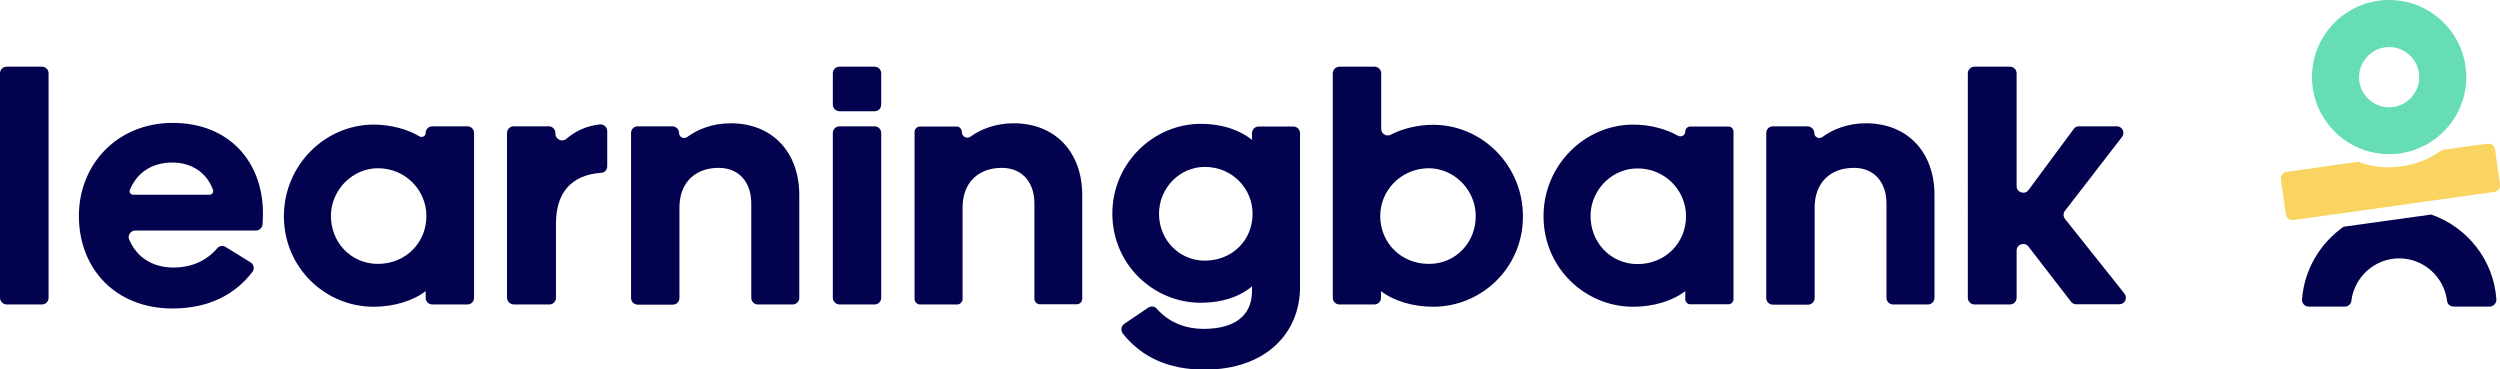 <?xml version="1.0" encoding="utf-8"?>
<!-- Generator: Adobe Illustrator 26.3.1, SVG Export Plug-In . SVG Version: 6.00 Build 0)  -->
<svg version="1.1" id="Layer_1" xmlns="http://www.w3.org/2000/svg" xmlns:xlink="http://www.w3.org/1999/xlink" x="0px" y="0px"
	 viewBox="0 0 1312.1 193.9" style="enable-background:new 0 0 1312.1 193.9;" xml:space="preserve">
<style type="text/css">
	.st0{fill:#FAD461;}
	.st1{fill:#03024E;}
	.st2{fill:#66DDB5;}
</style>
<g>
	<path class="st0" d="M1237.7,84.9l-37.7,5.3c-1.9,0.3-3.2,2-2.9,3.9l2.6,18.4c0.2,1.7,1.7,3,3.4,3c0.2,0,0.3,0,0.5,0l105.6-14.8
		c1.9-0.3,3.2-2,2.9-3.9l-2.6-18.4c-0.2-1.7-1.7-3-3.4-3c-0.2,0-0.3,0-0.5,0l-23.9,3.3c-7.8,5.7-17.4,9.1-27.8,9.1
		C1248.2,87.8,1242.8,86.8,1237.7,84.9z"/>
	<path class="st1" d="M1276,112.6L1230,119c-12.2,8.6-20.6,22.3-21.8,38.1c-0.2,2,1.4,3.8,3.5,3.8h19c1.7,0,3.2-1.3,3.4-3
		c1.5-12.5,12.2-22.3,25.1-22.3c12.9,0,23.6,9.8,25.1,22.3c0.2,1.7,1.7,3,3.4,3h19c2,0,3.6-1.8,3.5-3.8
		C1308.8,136.4,1294.8,119.1,1276,112.6z"/>
	<path class="st2" d="M1253.9,80.9c22.3,0,40.5-18.1,40.5-40.4c0-22.3-18.1-40.5-40.5-40.5c-22.3,0-40.5,18.1-40.5,40.5
		C1213.5,62.8,1231.6,80.9,1253.9,80.9z M1253.9,24.7c8.7,0,15.8,7.1,15.8,15.8c0,8.7-7.1,15.8-15.8,15.8c-8.7,0-15.8-7.1-15.8-15.8
		C1238.2,31.8,1245.2,24.7,1253.9,24.7z"/>
	<g id="learningbank_1_">
		<path class="st1" d="M0,156.2V38.5C0,36.6,1.5,35,3.5,35H22c1.9,0,3.5,1.5,3.5,3.5v117.8c0,1.9-1.5,3.5-3.5,3.5H3.5
			C1.5,159.7,0,158.2,0,156.2z"/>
		<path class="st1" d="M90.5,161.9c-29.9,0-49.1-20.9-49.1-48.6c0-26.9,20-48.8,49.3-48.8c29.5,0,47.3,20.4,47.3,47.5
			c0,1.8-0.1,3.9-0.2,5.7c-0.1,1.8-1.6,3.3-3.5,3.3l-63.3,0c-2.4,0-4.2,2.5-3.2,4.7c3.8,9.1,12,14.7,23.2,14.7
			c10.1,0,17.7-3.9,23-10.1c1.1-1.3,3-1.6,4.4-0.7l13.1,8.1c1.8,1.1,2.2,3.4,0.9,5.1C123.3,154.6,109.6,161.9,90.5,161.9z
			 M69.9,102.2h40.1c1.3,0,2.2-1.3,1.8-2.5c-3.4-9.6-11.9-14.4-21.3-14.4c-10.8,0-18.6,5.3-22.3,14.3
			C67.6,100.8,68.5,102.2,69.9,102.2z"/>
		<path class="st1" d="M223.4,152.8c-6.6,5.1-16.7,8.2-27.3,8.2c-25.5,0-47.1-20.6-47.1-47.5s21.7-48.1,47.1-48.1
			c9,0,17.7,2.4,24.1,6.2c1.4,0.8,3.2-0.2,3.2-1.8v0c0-1.9,1.5-3.5,3.5-3.5h18.4c1.9,0,3.5,1.5,3.5,3.5v86.5c0,1.9-1.5,3.5-3.5,3.5
			h-18.4c-1.9,0-3.5-1.5-3.5-3.5V152.8z M173.7,112.4c-0.5,14.5,10.4,26.1,24.6,26.1c14.6,0,25.5-11.1,25.5-25.1
			c0-13.7-11.1-25-25.2-25.1C185.3,88.2,174.2,99.2,173.7,112.4z"/>
		<path class="st1" d="M266.1,156.2V69.8c0-1.9,1.5-3.5,3.5-3.5H288c1.9,0,3.5,1.5,3.5,3.5v0.4c0,2.9,3.4,4.6,5.7,2.7
			c4.8-4.1,10.7-6.9,17.6-7.6c2.1-0.2,3.9,1.4,3.9,3.5v18.5c0,1.8-1.3,3.3-3.1,3.4c-16.4,1.1-23.8,11.2-23.8,26.5v39.1
			c0,1.9-1.5,3.5-3.5,3.5h-18.6C267.7,159.7,266.1,158.2,266.1,156.2z"/>
		<path class="st1" d="M356.4,69.8c0,2.2,2.5,3.4,4.3,2.1c5.2-3.9,13.1-7.2,22.8-7.2c21.8,0,36,15.1,36,37.7v53.9
			c0,1.9-1.5,3.5-3.5,3.5h-18.2c-1.9,0-3.5-1.5-3.5-3.5v-49.5c0-11.1-6.4-18.7-17.1-18.7c-12.4,0-20.6,7.8-20.6,20.8v47.5
			c0,1.9-1.5,3.5-3.5,3.5h-18.4c-1.9,0-3.5-1.5-3.5-3.5V69.8c0-1.9,1.5-3.5,3.5-3.5h18C354.9,66.3,356.4,67.9,356.4,69.8L356.4,69.8
			z"/>
		<path class="st1" d="M437.1,54.9V38.5c0-1.9,1.5-3.5,3.5-3.5h18.4c1.9,0,3.5,1.5,3.5,3.5v16.4c0,1.9-1.5,3.5-3.5,3.5h-18.4
			C438.6,58.3,437.1,56.8,437.1,54.9z M437.1,156.2V69.8c0-1.9,1.5-3.5,3.5-3.5h18.4c1.9,0,3.5,1.5,3.5,3.5v86.5
			c0,1.9-1.5,3.5-3.5,3.5h-18.4C438.6,159.7,437.1,158.2,437.1,156.2z"/>
		<path class="st1" d="M504.8,69.3c0,2.4,2.7,3.8,4.6,2.4c5.2-3.8,13-7,22.6-7c21.8,0,36,15.1,36,37.7v54.4c0,1.6-1.3,2.9-2.9,2.9
			h-19.3c-1.6,0-2.9-1.3-2.9-2.9v-50c0-11.1-6.4-18.7-17.1-18.7c-12.4,0-20.6,7.8-20.6,20.8v48c0,1.6-1.3,2.9-2.9,2.9h-19.4
			c-1.6,0-2.9-1.3-2.9-2.9V69.3c0-1.6,1.3-2.9,2.9-2.9h19.1C503.5,66.3,504.8,67.6,504.8,69.3L504.8,69.3z"/>
		<path class="st1" d="M590,170l12.6-8.5c1.4-1,3.4-0.8,4.5,0.5c5.7,6.5,14,10.6,24.7,10.6c15.7,0,25.3-6.6,25.3-19.8v-2.5
			c-6.7,5.6-16,8.6-26.9,8.6c-24.9,0-46.4-20.2-46.4-46.8c0-26.4,21.5-47.1,46.4-47.1c12.4,0,21.5,4,26.9,8.4v-3.5
			c0-1.9,1.5-3.5,3.5-3.5h18.2c1.9,0,3.5,1.5,3.5,3.5v80.8c0,24-17.8,43.3-50.1,43.3c-19.3,0-33.2-6.8-42.8-18.8
			C588.1,173.6,588.3,171.2,590,170z M608.3,112.2c0,13.8,10.7,24.6,24,24.6c14.4,0,25.1-10.7,25.1-24.6c0-13.5-10.9-24.6-25.1-24.6
			C619.1,87.6,608.3,98.7,608.3,112.2z"/>
		<path class="st1" d="M724.8,152.8v3.5c0,1.9-1.5,3.5-3.5,3.5H703c-1.9,0-3.5-1.5-3.5-3.5V38.5c0-1.9,1.5-3.5,3.5-3.5h18.4
			c1.9,0,3.5,1.5,3.5,3.5v29.1c0,2.6,2.7,4.3,5,3.1c6.2-3.2,14.2-5.2,22.3-5.2c25.5,0,47.1,21.1,47.1,48.1S777.6,161,752.1,161
			C741.6,161,731.4,157.9,724.8,152.8z M774.5,112.4c-0.5-13.2-11.6-24.2-24.9-24.1c-14.1,0.2-25.2,11.4-25.2,25.1
			c0,14,10.9,25.1,25.5,25.1C764.1,138.6,775.1,126.9,774.5,112.4z"/>
		<path class="st1" d="M884.5,152.8c-6.6,5.1-16.7,8.2-27.3,8.2c-25.5,0-47.1-20.6-47.1-47.5s21.7-48.1,47.1-48.1
			c8.6,0,17,2.2,23.4,5.8c1.8,1,3.9-0.2,3.9-2.2v0c0-1.4,1.2-2.6,2.6-2.6h20.1c1.4,0,2.6,1.2,2.6,2.6v88.1c0,1.4-1.2,2.6-2.6,2.6
			h-20.1c-1.4,0-2.6-1.2-2.6-2.6V152.8z M834.8,112.4c-0.5,14.5,10.4,26.2,24.6,26.2c14.6,0,25.5-11.1,25.5-25.1
			c0-13.7-11.1-25-25.2-25.1C846.4,88.2,835.3,99.2,834.8,112.4z"/>
		<path class="st1" d="M952.2,69.8c0,2.2,2.5,3.4,4.3,2.1c5.2-3.9,13.1-7.2,22.8-7.2c21.8,0,36,15.1,36,37.7v53.9
			c0,1.9-1.5,3.5-3.5,3.5h-18.2c-1.9,0-3.5-1.5-3.5-3.5v-49.5c0-11.1-6.4-18.7-17.1-18.7c-12.4,0-20.6,7.8-20.6,20.8v47.5
			c0,1.9-1.5,3.5-3.5,3.5h-18.4c-1.9,0-3.5-1.5-3.5-3.5V69.8c0-1.9,1.5-3.5,3.5-3.5h18C950.6,66.3,952.2,67.9,952.2,69.8L952.2,69.8
			z"/>
		<path class="st1" d="M1091,66.3h20c2.9,0,4.5,3.3,2.7,5.6l-29.9,38.7c-1,1.3-1,3,0,4.3l31.2,39.2c1.8,2.3,0.2,5.6-2.7,5.6h-22.6
			c-1.1,0-2.1-0.5-2.7-1.3l-22.4-29c-2-2.6-6.2-1.2-6.2,2.1v24.8c0,1.9-1.5,3.5-3.5,3.5h-18.6c-1.9,0-3.5-1.5-3.5-3.5V38.5
			c0-1.9,1.5-3.5,3.5-3.5h18.6c1.9,0,3.5,1.5,3.5,3.5v59.2c0,3.3,4.3,4.7,6.2,2.1l23.7-32C1088.9,66.8,1089.9,66.3,1091,66.3z"/>
	</g>
</g>
</svg>
